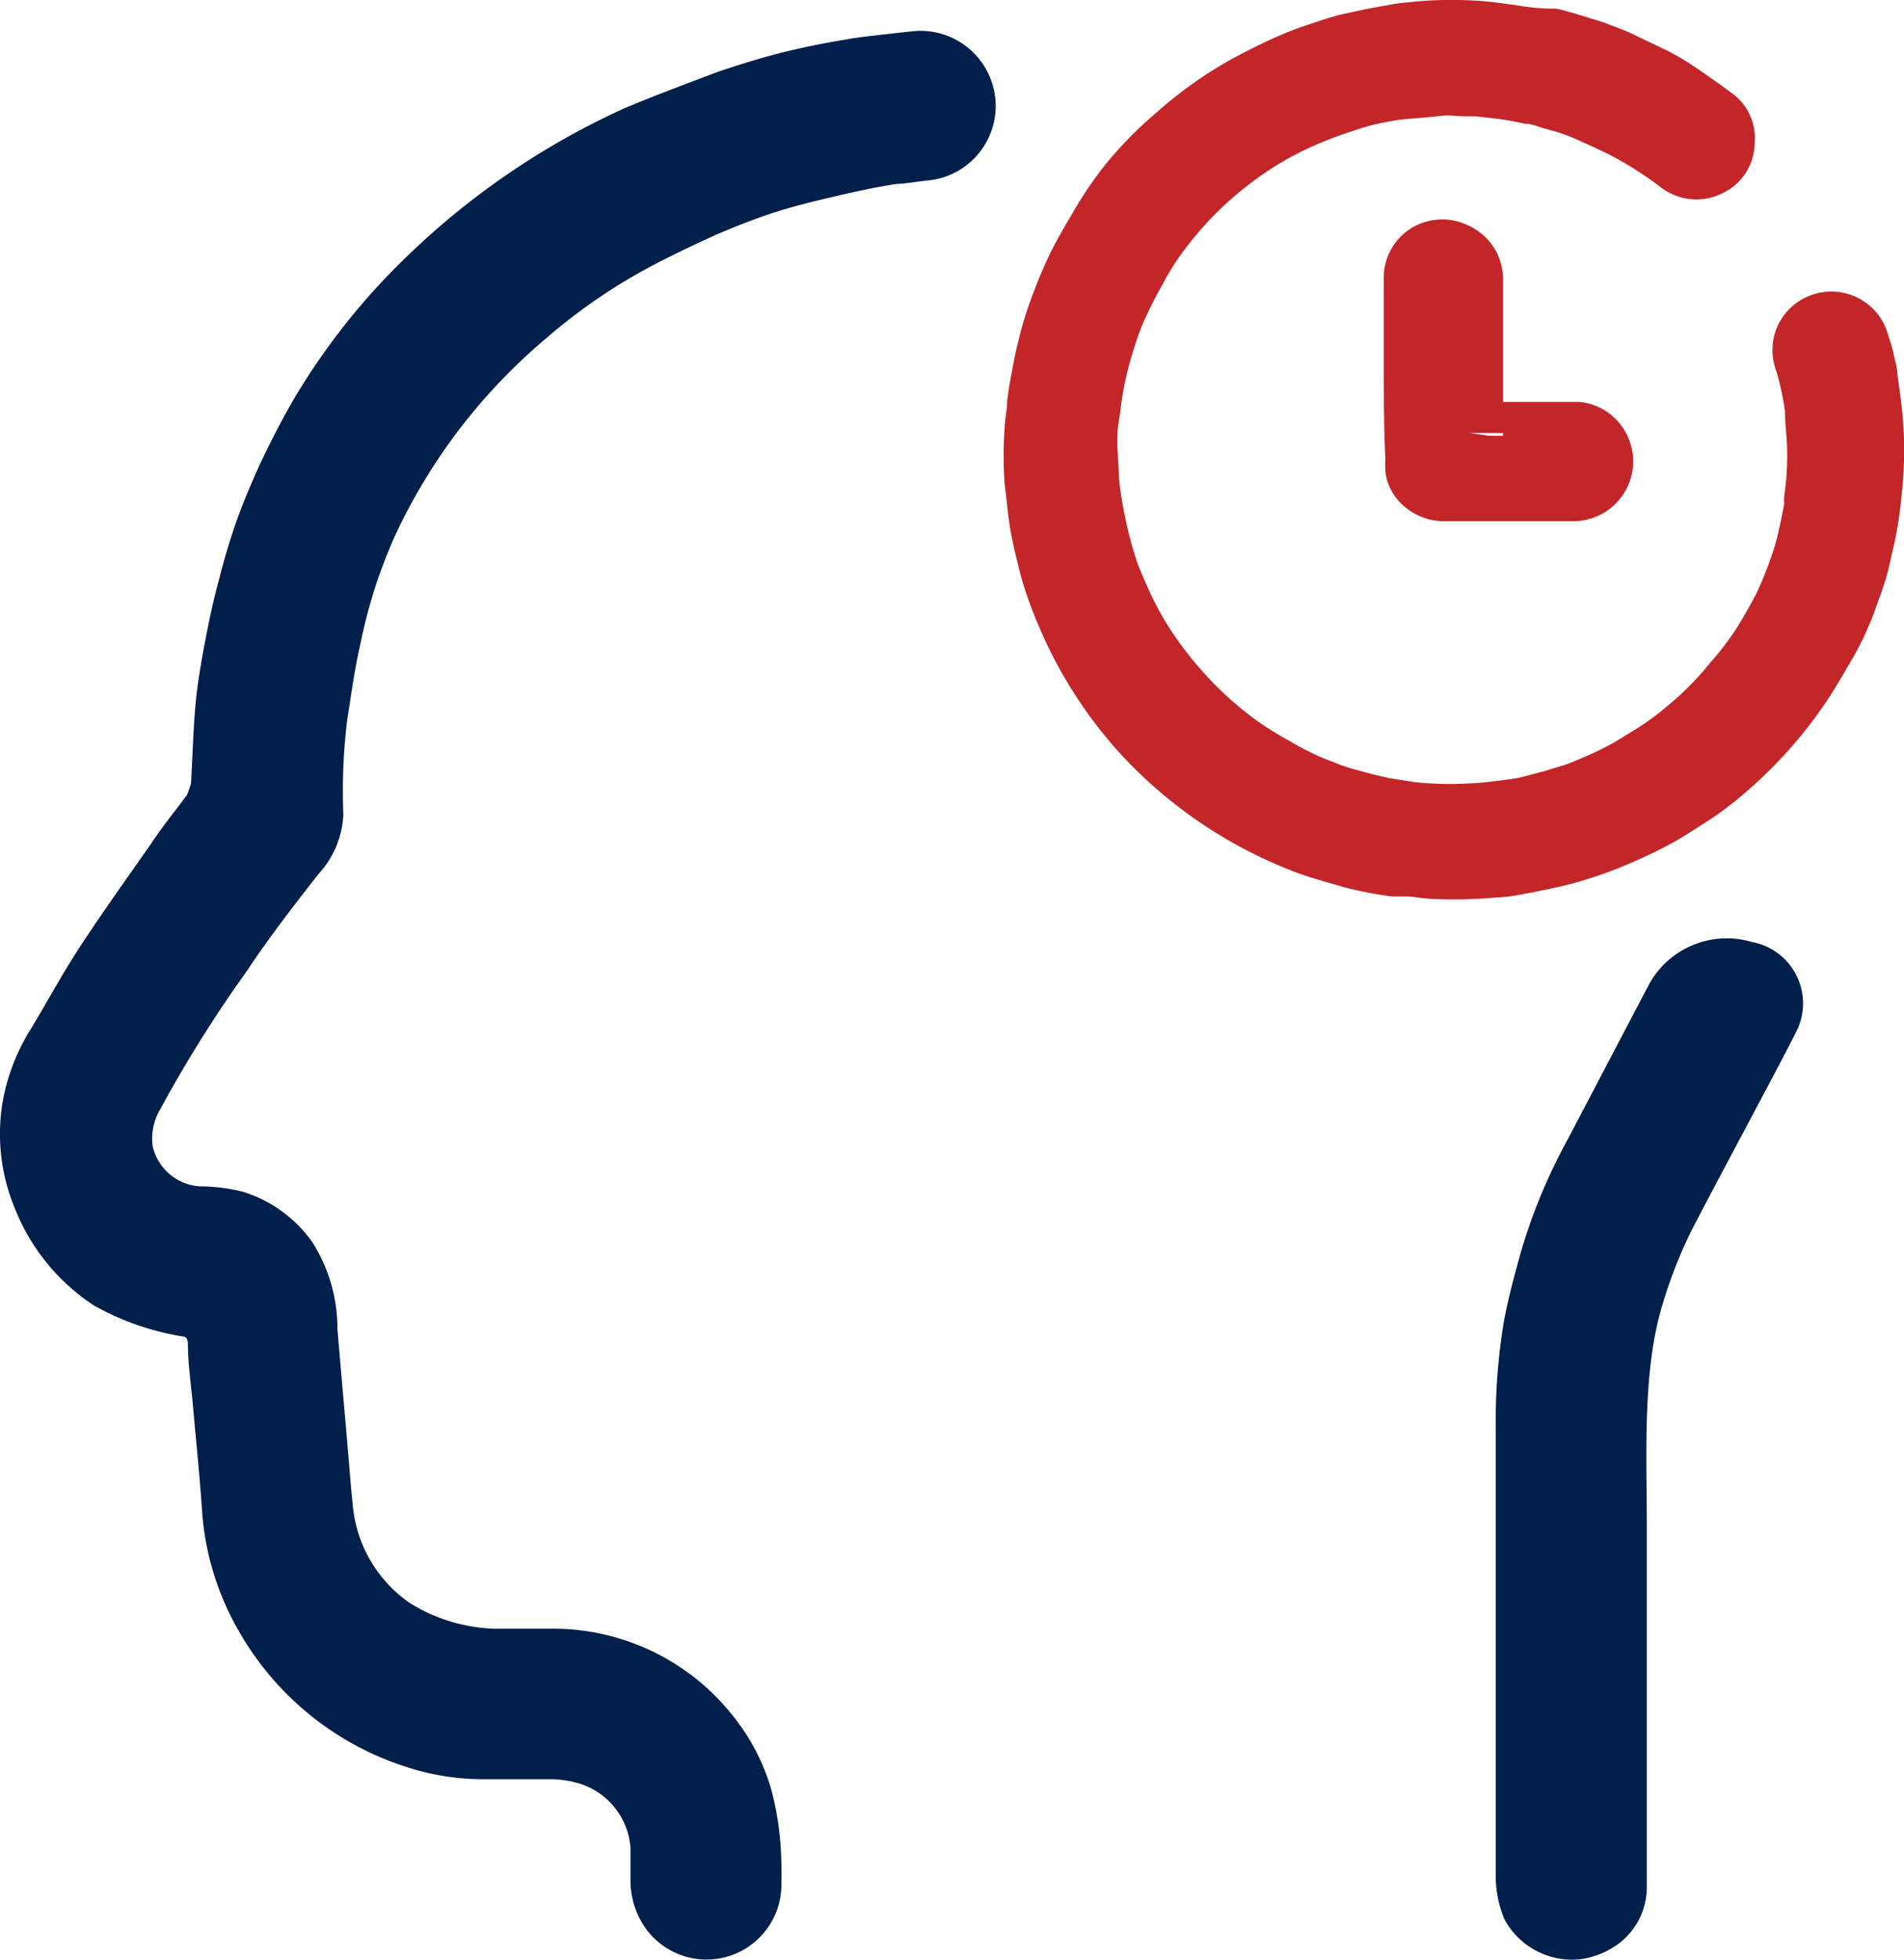 <svg xmlns="http://www.w3.org/2000/svg" viewBox="0 0 61 62.79"><defs><style>.cls-1,.cls-2{fill:#c32629;stroke:#c32629;stroke-miterlimit:10;}.cls-1{stroke-width:2.17px;}.cls-2{stroke-width:1.45px;}.cls-3{fill:#001f4b;}</style></defs><g id="レイヤー_2" data-name="レイヤー 2"><g id="デザイン"><g id="rRrPOu"><path class="cls-1" d="M45.42,11.83V9.1a2.44,2.44,0,0,1,0-.27.78.78,0,0,1,.42-.63.82.82,0,0,1,.73,0,.84.84,0,0,1,.42.39,1,1,0,0,1,.08.46v4.76s0,0,0,.06a.08.08,0,0,0,.09.09h3.38a.79.79,0,0,1,.5.28.83.83,0,0,1-.26,1.28.85.85,0,0,1-.41.09H46.29a.86.86,0,0,1-.59-.21.66.66,0,0,1-.23-.36,2,2,0,0,1,0-.34C45.42,13.72,45.42,12.78,45.42,11.83Z"/><path class="cls-2" d="M60.07,12.1c0-.2-.07-.4-.11-.6s-.09-.32-.17-.59a1.16,1.16,0,0,0-1.53-.77h0a1.14,1.14,0,0,0-.71,1.37,9,9,0,0,1,.36,1.61c0,.41.06.83.07,1.25a9.91,9.91,0,0,1-.1,1.63,2.17,2.17,0,0,1,0,.25c-.06.31-.12.61-.19.92s-.11.45-.18.67-.16.47-.25.7-.22.55-.35.81-.37.68-.56,1a9.57,9.57,0,0,1-1,1.34,10.06,10.06,0,0,1-1.49,1.5,8.88,8.88,0,0,1-1.23.88c-.23.14-.46.29-.7.42s-.55.28-.83.4-.47.2-.71.29l-.76.23-.76.2c-.26.05-.53.09-.8.12s-.64.08-1,.09a11.44,11.44,0,0,1-1.85-.05l-.83-.13-.61-.14-.66-.18a5.83,5.83,0,0,1-.7-.25,6.39,6.39,0,0,1-.81-.35c-.21-.1-.41-.21-.61-.33a11.73,11.73,0,0,1-1.16-.72,11.38,11.38,0,0,1-1.79-1.61,11.92,11.92,0,0,1-1-1.26,10.08,10.08,0,0,1-.89-1.57c-.14-.31-.28-.63-.4-.95a12.21,12.21,0,0,1-.34-1.18c-.1-.44-.19-.89-.25-1.34s-.06-.88-.09-1.32,0-.84.08-1.25a10.63,10.63,0,0,1,.18-1.13,10.88,10.88,0,0,1,.3-1.12,8.53,8.53,0,0,1,.37-1c.17-.37.35-.74.55-1.09a9.74,9.74,0,0,1,.6-1,11.68,11.68,0,0,1,.95-1.18,11.42,11.42,0,0,1,1.35-1.25,10.92,10.92,0,0,1,1.61-1.06,10.48,10.48,0,0,1,1-.47c.29-.12.58-.23.88-.33s.54-.18.81-.25.6-.13.9-.18S45.52,3.06,46,3s.62,0,.93,0,.74,0,1,.07a9.21,9.21,0,0,1,1,.17c.26,0,.53.12.79.19s.4.11.6.18a6.07,6.07,0,0,1,.59.24c.37.17.74.33,1.1.52a12.48,12.48,0,0,1,1.57,1,1.2,1.2,0,0,0,.54.27,1.12,1.12,0,0,0,.72-.09,1.07,1.07,0,0,0,.65-1,1.05,1.05,0,0,0-.46-1c-.39-.29-.79-.57-1.19-.84a7.37,7.37,0,0,0-.77-.45l-1.15-.55c-.25-.11-.5-.2-.76-.3l-.54-.17c-.28-.08-.57-.18-.86-.24Q49.11,1,48.45.88C48,.82,47.59.76,47.15.74a11.92,11.92,0,0,0-2,.06,4.63,4.63,0,0,0-.52.07L43.92,1l-.83.18c-.27.07-.54.16-.8.25a10.62,10.62,0,0,0-1.07.4c-.46.2-.91.43-1.36.67a12.61,12.61,0,0,0-2.33,1.65A11.79,11.79,0,0,0,36,5.7,11.65,11.65,0,0,0,35,7.17c-.26.44-.52.88-.74,1.34s-.39.89-.56,1.35a11,11,0,0,0-.37,1.24c-.12.45-.19.91-.28,1.37l-.06.43c0,.28-.07.56-.08.84a12.35,12.35,0,0,0,0,1.72c.06.43.09.87.16,1.3s.17.83.27,1.24.21.74.34,1.1.31.78.49,1.17a13.21,13.21,0,0,0,.78,1.43,13.72,13.72,0,0,0,1.42,1.89,14,14,0,0,0,3.9,3,13.91,13.91,0,0,0,1.63.72c.43.15.88.27,1.32.4a11.3,11.3,0,0,0,1.43.28l.41,0c.29,0,.58.07.87.08a14.36,14.36,0,0,0,2-.05c.29,0,.58-.07.87-.12s.62-.12.93-.19a9.17,9.17,0,0,0,.9-.24c.38-.12.75-.25,1.11-.4s.9-.39,1.33-.62.75-.44,1.12-.68a9.65,9.65,0,0,0,1.05-.76,13.86,13.86,0,0,0,2.71-3c.28-.43.54-.88.8-1.33A8.76,8.76,0,0,0,59.1,20c.1-.23.2-.45.28-.68s.21-.57.3-.85.13-.46.18-.69.14-.58.19-.87.1-.6.13-.9.08-.74.09-1.11a11.25,11.25,0,0,0-.06-1.74C60.17,12.79,60.12,12.44,60.07,12.1Z"/></g><path class="cls-3" d="M27.19,1.25c-.67.11-1.34.24-2,.4s-1.53.42-2.27.68C22,2.68,21,3.05,20,3.47a24.68,24.68,0,0,0-7,4.78,21.55,21.55,0,0,0-3.53,4.44c-.36.61-.69,1.24-1,1.88s-.64,1.43-.85,2A21.77,21.77,0,0,0,7,18.63c-.17.62-.3,1.24-.42,1.87s-.25,1.35-.31,2c-.08.86-.1,1.73-.15,2.6L6,25.45c-.38.52-.78,1-1.15,1.56-.78,1.12-1.58,2.23-2.33,3.38-.54.83-1,1.69-1.52,2.55a6.54,6.54,0,0,0-.9,2.27,6.19,6.19,0,0,0,.37,3.48A6.63,6.63,0,0,0,3,41.81a8.59,8.59,0,0,0,2.86,1c.11,0,.15.09.16.22,0,.62.09,1.25.15,1.87.1,1.14.22,2.29.3,3.43a8.88,8.88,0,0,0,1.15,3.86,9.5,9.5,0,0,0,5.47,4.43,7.91,7.91,0,0,0,2.47.37h2.15a3.38,3.38,0,0,1,.71.1,2.33,2.33,0,0,1,1.78,2.11c0,.35,0,.7,0,1a2.64,2.64,0,0,0,.33,1.32,2.4,2.4,0,0,0,4.5-1A13.87,13.87,0,0,0,25,59a9.68,9.68,0,0,0-.29-1.68,6.75,6.75,0,0,0-1.23-2.36,7.34,7.34,0,0,0-5.87-2.79c-.6,0-1.2,0-1.79,0a5.45,5.45,0,0,1-2.7-.83,4.27,4.27,0,0,1-1.82-3.15c-.06-.56-.1-1.13-.15-1.69-.11-1.31-.23-2.62-.34-3.94A5.13,5.13,0,0,0,10,39.78a4.26,4.26,0,0,0-2.23-1.61A5.84,5.84,0,0,0,6.39,38a1.66,1.66,0,0,1-1.5-1.29,1.85,1.85,0,0,1,.25-1.19,41.4,41.4,0,0,1,2.75-4.39C8.64,30,9.42,29,10.2,28A3,3,0,0,0,11,26.09a18.78,18.78,0,0,1,.12-3c.13-.83.24-1.66.43-2.48A17.46,17.46,0,0,1,12,18.87a17.49,17.49,0,0,1,.65-1.7,18.42,18.42,0,0,1,4.82-6.31,18.15,18.15,0,0,1,3.2-2.23c.74-.4,1.5-.76,2.27-1.11.58-.25,1.16-.48,1.76-.68s1.28-.37,1.92-.52S28,6,28.74,5.89c.24,0,.59-.07,1-.11A2.4,2.4,0,0,0,31.9,3.39h0A2.41,2.41,0,0,0,29.25,1C28.35,1.1,27.51,1.19,27.19,1.25Z"/><path class="cls-3" d="M55.92,30.12a2.84,2.84,0,0,0-3.11,1.45l-2.57,4.9a17.93,17.93,0,0,0-1.5,3.59c-.21.75-.42,1.51-.56,2.28a19.39,19.39,0,0,0-.26,3.32q0,7.2,0,14.41a3.62,3.62,0,0,0,.28,1.41,2.47,2.47,0,0,0,2.08,1.29,2.23,2.23,0,0,0,.72-.09,2.68,2.68,0,0,0,.92-.47,2.27,2.27,0,0,0,.84-1.81c0-1.84,0-8.83,0-11.53,0-2.28-.15-5,.52-7.14a14.78,14.78,0,0,1,.91-2.31c.9-1.75,3.24-6.07,3.43-6.53h0a2,2,0,0,0-1.41-2.7Z"/></g></g></svg>